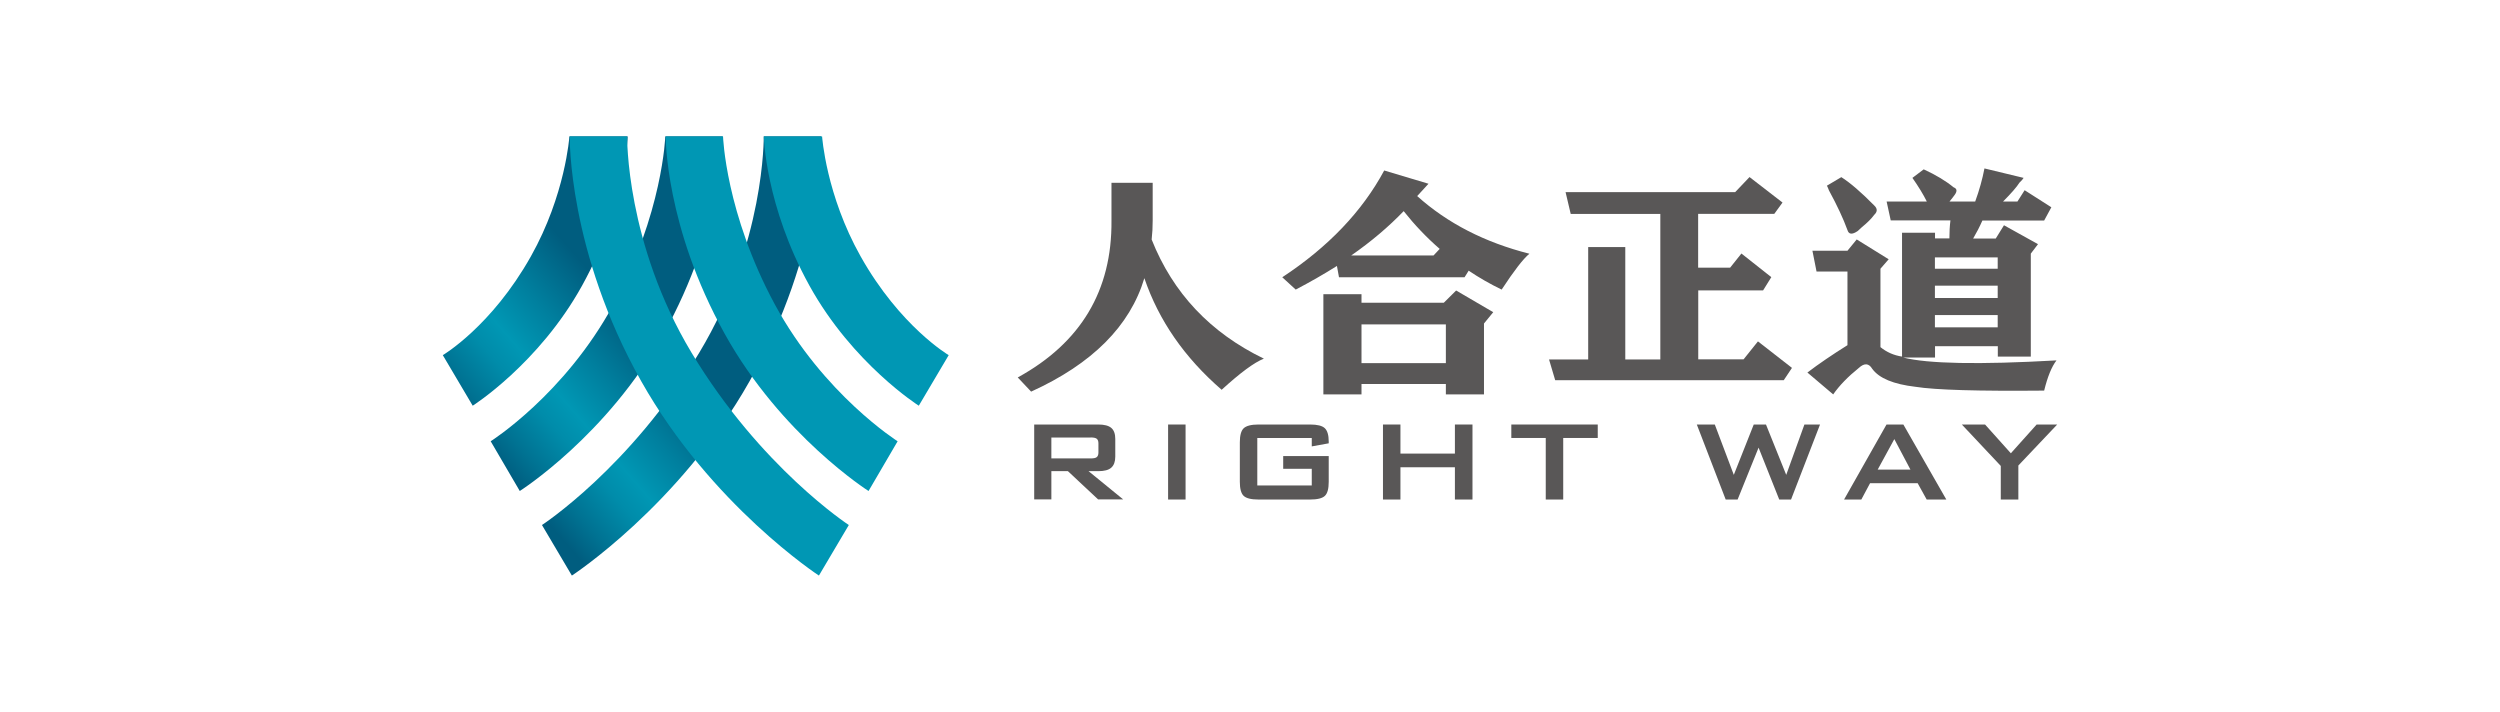 <?xml version="1.0" encoding="UTF-8"?>
<svg id="_图层_1" data-name="图层 1" xmlns="http://www.w3.org/2000/svg" xmlns:xlink="http://www.w3.org/1999/xlink" viewBox="0 0 243.28 69.27">
  <defs>
    <style>
      .cls-1 {
        fill: #595757;
      }

      .cls-2 {
        fill: url(#linear-gradient-3);
      }

      .cls-2, .cls-3, .cls-4, .cls-5 {
        fill-rule: evenodd;
      }

      .cls-3 {
        fill: #0097b4;
      }

      .cls-4 {
        fill: url(#linear-gradient-2);
      }

      .cls-5 {
        fill: url(#linear-gradient);
      }
    </style>
    <linearGradient id="linear-gradient" x1="64.85" y1="34.96" x2="50.43" y2="47.58" gradientUnits="userSpaceOnUse">
      <stop offset="0" stop-color="#005d7f"/>
      <stop offset=".3" stop-color="#007f9e"/>
      <stop offset=".53" stop-color="#0097b4"/>
      <stop offset=".66" stop-color="#008caa"/>
      <stop offset=".86" stop-color="#007292"/>
      <stop offset="1" stop-color="#005d7f"/>
    </linearGradient>
    <linearGradient id="linear-gradient-2" x1="59.65" y1="28.99" x2="45.24" y2="41.61" xlink:href="#linear-gradient"/>
    <linearGradient id="linear-gradient-3" x1="54.56" y1="23.15" x2="40.15" y2="35.76" xlink:href="#linear-gradient"/>
  </defs>
  <g>
    <g>
      <path class="cls-5" d="M79.9,13.27h-5.58s.15,10.38-6.28,21.06c-6.71,11.16-15.3,16.76-15.3,16.76l2.91,4.92s10.48-6.84,17.29-18.91c7.15-12.66,6.96-23.83,6.96-23.83"/>
      <path class="cls-4" d="M70.33,13.27h-5.59s-.24,7.48-5.05,16.37c-4.75,8.76-11.94,13.3-11.94,13.3l2.83,4.84s8.49-5.38,14-15.29c5.8-10.43,5.74-19.22,5.74-19.22"/>
      <path class="cls-2" d="M61.07,13.27h-5.66s-.38,5.69-3.75,11.68c-3.84,6.83-8.57,9.61-8.57,9.61l2.91,4.92s6.43-4.07,10.64-11.68c4.31-7.8,4.44-14.53,4.44-14.53"/>
    </g>
    <g>
      <path class="cls-3" d="M55.44,13.27h5.59s-.15,10.38,6.27,21.06c6.71,11.16,15.3,16.76,15.3,16.76l-2.91,4.92s-10.48-6.84-17.29-18.91c-7.14-12.66-6.96-23.83-6.96-23.83"/>
      <path class="cls-3" d="M64.78,13.27h5.58s.24,7.48,5.05,16.37c4.75,8.76,11.94,13.3,11.94,13.3l-2.83,4.84s-8.49-5.38-14-15.3c-5.8-10.43-5.74-19.21-5.74-19.21"/>
      <path class="cls-3" d="M74.34,13.27h5.66s.38,5.69,3.75,11.68c3.84,6.83,8.57,9.61,8.57,9.61l-2.91,4.92s-6.43-4.07-10.64-11.68c-4.31-7.8-4.44-14.53-4.44-14.53"/>
    </g>
  </g>
  <g>
    <path class="cls-1" d="M118.87,37.92c-3.61-3.13-6.11-6.74-7.51-10.85-1.4,4.66-5.08,8.34-11.02,11.04l-1.3-1.38c6.14-3.37,9.18-8.46,9.12-15.26v-3.68h4.01v3.68c0,.61-.03,1.23-.1,1.84,2.07,5.21,5.71,9.07,10.92,11.59-.94.37-2.3,1.38-4.11,3.03Z"/>
    <path class="cls-1" d="M124.78,26.98c4.47-2.94,7.78-6.41,9.92-10.39l4.31,1.29-1.1,1.2c2.94,2.64,6.58,4.51,10.92,5.61-.6.49-1.5,1.66-2.7,3.49-1.14-.55-2.2-1.16-3.21-1.84l-.4.64h-12.22l-.2-1.1c-1.27.8-2.6,1.56-4.01,2.3l-1.3-1.19ZM128.78,28.63h3.71v.83h8.01l1.2-1.19,3.61,2.11-.9,1.1v6.9h-3.71v-1.01h-8.21v1.01h-3.71v-9.75ZM136.6,20.54c-1.47,1.53-3.17,2.97-5.11,4.32h8.01l.6-.64c-1.27-1.1-2.44-2.33-3.51-3.68ZM132.49,31.57v3.77h8.21v-3.77h-8.21Z"/>
    <path class="cls-1" d="M152.32,18.7h16.53l1.4-1.47,3.21,2.48-.8,1.1h-7.41v5.24h3.11l1.1-1.38,2.91,2.3-.8,1.29h-6.31v6.71h4.41l1.4-1.75,3.31,2.58-.8,1.2h-22.24l-.6-2.02h3.81v-10.94h3.61v10.94h3.41v-14.16h-8.72l-.5-2.12Z"/>
    <path class="cls-1" d="M175.87,36.26c1.13-.86,2.44-1.75,3.91-2.67v-7.17h-3.01l-.4-2.02h3.41l.9-1.1,3.11,1.93-.8.92v7.63c.6.49,1.3.8,2.1.92v-12.05h3.21v.55h1.4c0-.61.03-1.2.1-1.75h-5.81l-.4-1.84h3.91c-.33-.67-.8-1.44-1.4-2.3l1.1-.83c1.2.55,2.17,1.14,2.91,1.75.33.12.37.37.1.74-.13.18-.3.4-.5.64h2.5c.4-1.1.7-2.17.9-3.22l3.81.92c-.07.12-.2.28-.4.46-.27.43-.8,1.04-1.6,1.84h1.4l.7-1.1,2.6,1.66-.7,1.29h-6.01c-.27.61-.57,1.19-.9,1.75h2.2l.8-1.29,3.31,1.84-.7.92v10.02h-3.21v-1.01h-6.11v1.1h-3.11c2.4.61,7.38.71,14.93.28-.47.61-.87,1.59-1.2,2.94-6.41.06-10.58-.06-12.52-.37-2.14-.25-3.54-.83-4.21-1.75-.33-.55-.77-.58-1.3-.09-1.07.86-1.9,1.72-2.5,2.58l-2.5-2.12ZM179.17,17.23c.87.55,1.94,1.47,3.21,2.76.33.31.33.61,0,.92-.27.37-.67.77-1.2,1.2-.2.18-.33.31-.4.37-.54.37-.87.34-1-.09-.4-1.1-1-2.39-1.8-3.86-.07-.18-.13-.34-.2-.46l1.4-.83ZM188.29,25.05v1.1h6.11v-1.1h-6.11ZM188.29,27.8v1.2h6.11v-1.2h-6.11ZM188.29,30.66v1.19h6.11v-1.19h-6.11Z"/>
  </g>
  <g>
    <path class="cls-1" d="M100.64,48.61v-7.3h6.24c.58,0,1,.11,1.26.33.26.22.39.58.39,1.08v1.71c0,.49-.13.85-.39,1.08-.26.23-.68.34-1.26.34h-.95l3.37,2.75h-2.44l-2.94-2.75h-1.61v2.75h-1.67ZM106.13,42.58h-3.82v2.03h3.82c.3,0,.5-.04.6-.13.11-.09.16-.24.16-.45v-.88c0-.21-.05-.36-.16-.45-.11-.09-.31-.13-.6-.13Z"/>
    <path class="cls-1" d="M113.67,48.61v-7.3h1.7v7.3h-1.7Z"/>
    <path class="cls-1" d="M127.65,42.62h-5.3v4.62h5.3v-1.62h-2.78v-1.24h4.43v2.51c0,.67-.12,1.12-.37,1.36-.25.24-.73.36-1.44.36h-5.03c-.71,0-1.19-.12-1.44-.36-.25-.24-.37-.7-.37-1.36v-3.85c0-.66.12-1.12.37-1.36.25-.24.73-.37,1.44-.37h5.03c.7,0,1.18.12,1.43.36.25.24.38.67.38,1.3v.17l-1.65.3v-.81Z"/>
    <path class="cls-1" d="M134.58,48.61v-7.3h1.7v2.83h5.3v-2.83h1.71v7.3h-1.71v-3.14h-5.3v3.14h-1.7Z"/>
    <path class="cls-1" d="M152.12,42.62v5.99h-1.7v-5.99h-3.35v-1.31h8.41v1.31h-3.36Z"/>
    <path class="cls-1" d="M167.93,48.61l-2.81-7.3h1.75l1.85,4.9,1.94-4.9h1.19l1.97,4.9,1.77-4.9h1.52l-2.82,7.3h-1.15l-2.01-5.05-2.04,5.05h-1.17Z"/>
    <path class="cls-1" d="M179.45,48.61l4.13-7.3h1.64l4.18,7.3h-1.91l-.88-1.59h-4.63l-.85,1.59h-1.69ZM182.71,45.7h3.2l-1.57-2.97-1.62,2.97Z"/>
    <path class="cls-1" d="M194.7,48.61v-3.27l-3.79-4.03h2.26l2.51,2.8,2.51-2.8h2l-3.78,3.99v3.31h-1.71Z"/>
  </g>
</svg>